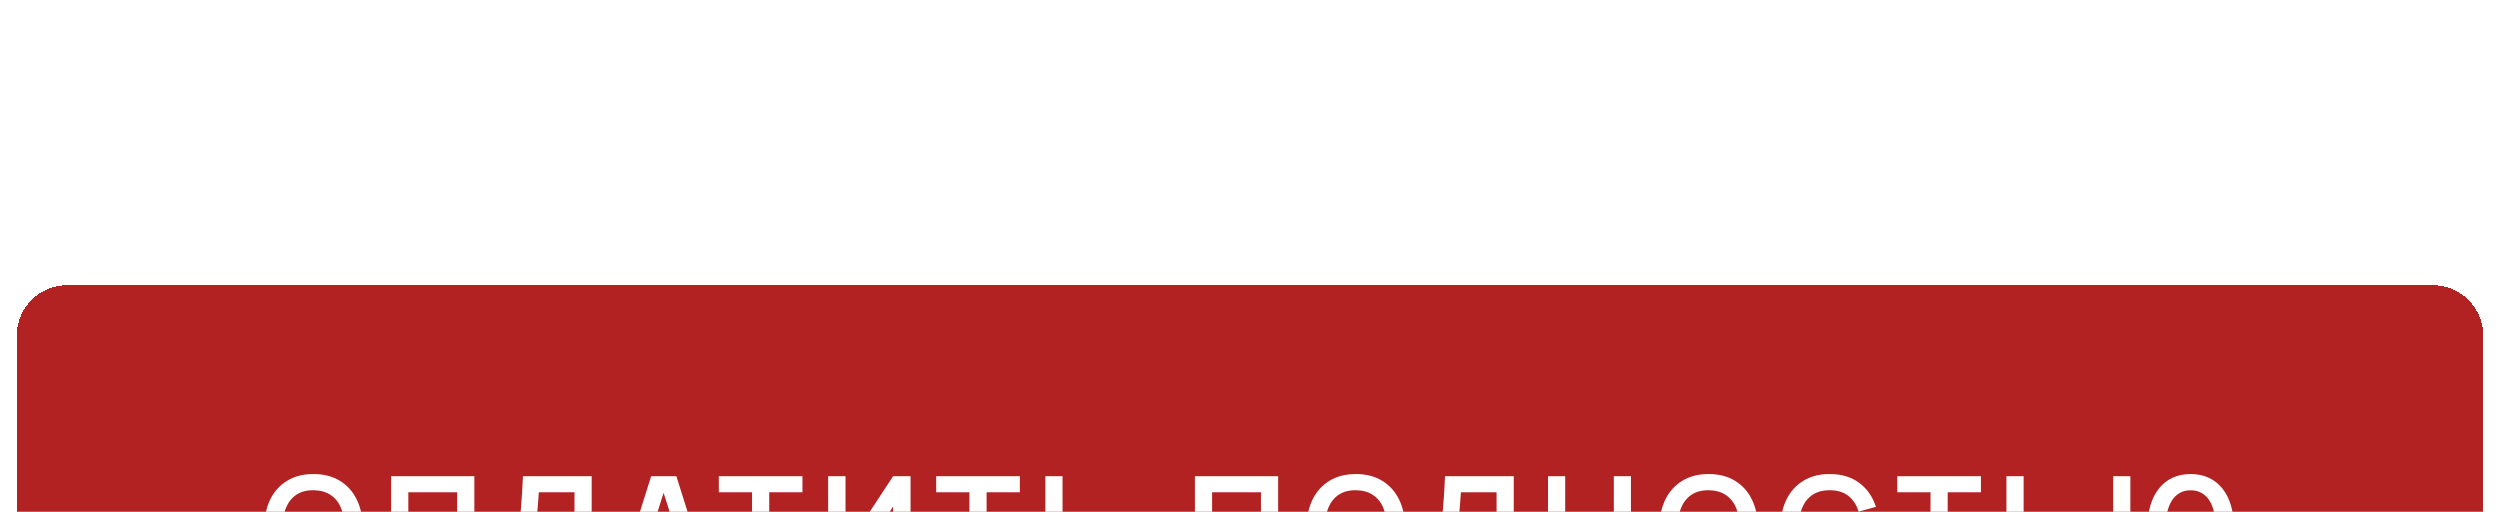 <?xml version="1.0" encoding="UTF-8"?> <svg xmlns="http://www.w3.org/2000/svg" width="298" height="61" viewBox="0 0 298 61" fill="none"><g filter="url(#filter0_diiii_1_887)"><path d="M2 7C2 3.686 4.686 1 8 1H290C293.314 1 296 3.686 296 7V52C296 55.314 293.314 58 290 58H8C4.686 58 2 55.314 2 52V7Z" fill="#B22222" shape-rendering="crispEdges"></path><path d="M37.367 36.255C36.142 36.255 35.094 35.989 34.221 35.456C33.349 34.918 32.677 34.17 32.207 33.212C31.742 32.254 31.51 31.144 31.51 29.88C31.51 28.616 31.742 27.506 32.207 26.548C32.677 25.59 33.349 24.845 34.221 24.312C35.094 23.774 36.142 23.505 37.367 23.505C38.59 23.505 39.639 23.774 40.511 24.312C41.39 24.845 42.061 25.59 42.526 26.548C42.996 27.506 43.231 28.616 43.231 29.88C43.231 31.144 42.996 32.254 42.526 33.212C42.061 34.17 41.39 34.918 40.511 35.456C39.639 35.989 38.59 36.255 37.367 36.255ZM37.367 34.325C38.188 34.331 38.871 34.15 39.415 33.782C39.965 33.413 40.376 32.895 40.648 32.226C40.925 31.557 41.064 30.775 41.064 29.88C41.064 28.985 40.925 28.208 40.648 27.551C40.376 26.888 39.965 26.372 39.415 26.004C38.871 25.636 38.188 25.446 37.367 25.434C36.545 25.429 35.862 25.61 35.318 25.979C34.774 26.347 34.363 26.865 34.086 27.534C33.813 28.203 33.678 28.985 33.678 29.88C33.678 30.775 33.813 31.555 34.086 32.218C34.358 32.875 34.766 33.388 35.309 33.756C35.859 34.124 36.545 34.314 37.367 34.325ZM46.623 36V23.76H56.543V36H54.494V25.681H48.672V36H46.623ZM59.775 36V34.283C60.047 34.3 60.277 34.28 60.464 34.224C60.651 34.161 60.806 34.045 60.931 33.875C61.062 33.699 61.175 33.453 61.271 33.136C61.367 32.812 61.461 32.407 61.552 31.92C61.682 31.223 61.79 30.498 61.875 29.744C61.965 28.985 62.042 28.239 62.104 27.509C62.166 26.772 62.215 26.081 62.249 25.434C62.283 24.788 62.311 24.23 62.334 23.76H70.528V36H68.479V25.681H64.229C64.201 26.061 64.167 26.52 64.127 27.058C64.093 27.591 64.045 28.169 63.983 28.792C63.926 29.415 63.852 30.061 63.762 30.73C63.677 31.399 63.572 32.056 63.447 32.702C63.334 33.291 63.198 33.821 63.039 34.291C62.88 34.756 62.668 35.142 62.402 35.447C62.141 35.748 61.798 35.949 61.373 36.051C60.954 36.153 60.421 36.136 59.775 36ZM73.76 36L77.619 23.76H80.62L84.479 36H82.371L78.869 25.018H79.328L75.868 36H73.76ZM75.911 33.348V31.436H82.337V33.348H75.911ZM89.644 36V25.681H85.683V23.76H95.653V25.681H91.692V36H89.644ZM108.538 36H106.464V27.372L100.786 36H98.713V23.76H100.786V32.388L106.464 23.76H108.538V36ZM115.556 36V25.681H111.595V23.76H121.565V25.681H117.604V36H115.556ZM124.607 36V23.76H126.656V28.035H129.665C129.778 28.035 129.931 28.041 130.124 28.052C130.316 28.058 130.492 28.075 130.651 28.104C131.353 28.211 131.934 28.446 132.393 28.809C132.858 29.172 133.201 29.631 133.422 30.186C133.648 30.736 133.762 31.345 133.762 32.014C133.762 32.688 133.648 33.303 133.422 33.858C133.201 34.408 132.858 34.864 132.393 35.227C131.934 35.589 131.353 35.824 130.651 35.932C130.492 35.955 130.316 35.972 130.124 35.983C129.937 35.994 129.784 36 129.665 36H124.607ZM126.656 34.079H129.58C129.699 34.079 129.826 34.073 129.962 34.062C130.104 34.051 130.237 34.031 130.362 34.002C130.696 33.917 130.96 33.767 131.152 33.552C131.351 33.337 131.489 33.093 131.569 32.821C131.654 32.543 131.696 32.274 131.696 32.014C131.696 31.753 131.654 31.486 131.569 31.215C131.489 30.942 131.351 30.699 131.152 30.483C130.96 30.268 130.696 30.118 130.362 30.033C130.237 29.999 130.104 29.976 129.962 29.965C129.826 29.954 129.699 29.948 129.58 29.948H126.656V34.079ZM142.434 36V23.76H152.354V36H150.305V25.681H144.483V36H142.434ZM161.613 36.255C160.389 36.255 159.34 35.989 158.468 35.456C157.595 34.918 156.923 34.17 156.453 33.212C155.988 32.254 155.756 31.144 155.756 29.88C155.756 28.616 155.988 27.506 156.453 26.548C156.923 25.59 157.595 24.845 158.468 24.312C159.34 23.774 160.389 23.505 161.613 23.505C162.837 23.505 163.885 23.774 164.758 24.312C165.636 24.845 166.307 25.59 166.772 26.548C167.242 27.506 167.478 28.616 167.478 29.88C167.478 31.144 167.242 32.254 166.772 33.212C166.307 34.17 165.636 34.918 164.758 35.456C163.885 35.989 162.837 36.255 161.613 36.255ZM161.613 34.325C162.434 34.331 163.117 34.15 163.661 33.782C164.211 33.413 164.622 32.895 164.894 32.226C165.171 31.557 165.31 30.775 165.31 29.88C165.31 28.985 165.171 28.208 164.894 27.551C164.622 26.888 164.211 26.372 163.661 26.004C163.117 25.636 162.434 25.446 161.613 25.434C160.791 25.429 160.108 25.61 159.564 25.979C159.02 26.347 158.609 26.865 158.332 27.534C158.06 28.203 157.924 28.985 157.924 29.88C157.924 30.775 158.06 31.555 158.332 32.218C158.604 32.875 159.012 33.388 159.556 33.756C160.105 34.124 160.791 34.314 161.613 34.325ZM169.687 36V34.283C169.959 34.3 170.189 34.28 170.376 34.224C170.563 34.161 170.719 34.045 170.843 33.875C170.974 33.699 171.087 33.453 171.183 33.136C171.28 32.812 171.373 32.407 171.464 31.92C171.594 31.223 171.702 30.498 171.787 29.744C171.878 28.985 171.954 28.239 172.016 27.509C172.079 26.772 172.127 26.081 172.161 25.434C172.195 24.788 172.223 24.23 172.246 23.76H180.44V36H178.391V25.681H174.141C174.113 26.061 174.079 26.52 174.039 27.058C174.005 27.591 173.957 28.169 173.895 28.792C173.838 29.415 173.765 30.061 173.674 30.73C173.589 31.399 173.484 32.056 173.359 32.702C173.246 33.291 173.11 33.821 172.951 34.291C172.793 34.756 172.58 35.142 172.314 35.447C172.053 35.748 171.71 35.949 171.285 36.051C170.866 36.153 170.333 36.136 169.687 36ZM184.523 36V23.76H186.571V28.911H192.368V23.76H194.408V36H192.368V30.832H186.571V36H184.523ZM203.668 36.255C202.444 36.255 201.395 35.989 200.523 35.456C199.65 34.918 198.979 34.17 198.508 33.212C198.044 32.254 197.811 31.144 197.811 29.88C197.811 28.616 198.044 27.506 198.508 26.548C198.979 25.59 199.65 24.845 200.523 24.312C201.395 23.774 202.444 23.505 203.668 23.505C204.892 23.505 205.94 23.774 206.813 24.312C207.691 24.845 208.363 25.59 208.827 26.548C209.298 27.506 209.533 28.616 209.533 29.88C209.533 31.144 209.298 32.254 208.827 33.212C208.363 34.17 207.691 34.918 206.813 35.456C205.94 35.989 204.892 36.255 203.668 36.255ZM203.668 34.325C204.489 34.331 205.172 34.15 205.716 33.782C206.266 33.413 206.677 32.895 206.949 32.226C207.226 31.557 207.365 30.775 207.365 29.88C207.365 28.985 207.226 28.208 206.949 27.551C206.677 26.888 206.266 26.372 205.716 26.004C205.172 25.636 204.489 25.446 203.668 25.434C202.846 25.429 202.163 25.61 201.619 25.979C201.075 26.347 200.664 26.865 200.387 27.534C200.115 28.203 199.979 28.985 199.979 29.88C199.979 30.775 200.115 31.555 200.387 32.218C200.659 32.875 201.067 33.388 201.611 33.756C202.16 34.124 202.846 34.314 203.668 34.325ZM218.101 36.255C216.877 36.255 215.829 35.989 214.956 35.456C214.083 34.918 213.412 34.17 212.942 33.212C212.477 32.254 212.245 31.144 212.245 29.88C212.245 28.616 212.477 27.506 212.942 26.548C213.412 25.59 214.083 24.845 214.956 24.312C215.829 23.774 216.877 23.505 218.101 23.505C219.512 23.505 220.688 23.859 221.629 24.567C222.569 25.27 223.229 26.219 223.609 27.415L221.544 27.985C221.306 27.186 220.9 26.562 220.328 26.114C219.756 25.661 219.013 25.434 218.101 25.434C217.279 25.434 216.594 25.619 216.044 25.987C215.5 26.355 215.089 26.874 214.812 27.543C214.54 28.206 214.401 28.985 214.395 29.88C214.395 30.775 214.531 31.557 214.803 32.226C215.081 32.889 215.494 33.405 216.044 33.773C216.594 34.141 217.279 34.325 218.101 34.325C219.013 34.325 219.756 34.099 220.328 33.645C220.9 33.192 221.306 32.569 221.544 31.776L223.609 32.345C223.229 33.541 222.569 34.493 221.629 35.201C220.688 35.904 219.512 36.255 218.101 36.255ZM230.116 36V25.681H226.155V23.76H236.126V25.681H232.165V36H230.116ZM239.168 36V23.76H241.216V28.035H244.225C244.339 28.035 244.492 28.041 244.684 28.052C244.877 28.058 245.053 28.075 245.211 28.104C245.914 28.211 246.495 28.446 246.954 28.809C247.419 29.172 247.761 29.631 247.982 30.186C248.209 30.736 248.322 31.345 248.322 32.014C248.322 32.688 248.209 33.303 247.982 33.858C247.761 34.408 247.419 34.864 246.954 35.227C246.495 35.589 245.914 35.824 245.211 35.932C245.053 35.955 244.877 35.972 244.684 35.983C244.497 35.994 244.344 36 244.225 36H239.168ZM241.216 34.079H244.14C244.259 34.079 244.387 34.073 244.523 34.062C244.665 34.051 244.798 34.031 244.922 34.002C245.257 33.917 245.52 33.767 245.713 33.552C245.911 33.337 246.05 33.093 246.129 32.821C246.214 32.543 246.257 32.274 246.257 32.014C246.257 31.753 246.214 31.486 246.129 31.215C246.05 30.942 245.911 30.699 245.713 30.483C245.52 30.268 245.257 30.118 244.922 30.033C244.798 29.999 244.665 29.976 244.523 29.965C244.387 29.954 244.259 29.948 244.14 29.948H241.216V34.079ZM251.892 36V23.76H253.94V28.86H256.303V30.9H253.94V36H251.892ZM261.123 36.255C260.312 36.255 259.587 36.105 258.947 35.804C258.312 35.504 257.774 35.074 257.332 34.513C256.89 33.952 256.553 33.28 256.32 32.498C256.088 31.71 255.972 30.838 255.972 29.88C255.972 28.917 256.088 28.044 256.32 27.262C256.553 26.48 256.89 25.808 257.332 25.247C257.774 24.686 258.312 24.256 258.947 23.956C259.587 23.655 260.312 23.505 261.123 23.505C261.933 23.505 262.658 23.655 263.299 23.956C263.939 24.256 264.48 24.686 264.922 25.247C265.364 25.808 265.701 26.48 265.934 27.262C266.166 28.044 266.282 28.917 266.282 29.88C266.282 30.849 266.166 31.724 265.934 32.507C265.701 33.288 265.364 33.96 264.922 34.521C264.48 35.082 263.939 35.513 263.299 35.813C262.658 36.108 261.933 36.255 261.123 36.255ZM261.123 34.325C261.633 34.325 262.075 34.218 262.449 34.002C262.823 33.782 263.132 33.473 263.375 33.076C263.619 32.674 263.803 32.203 263.928 31.665C264.052 31.121 264.115 30.526 264.115 29.88C264.115 29.234 264.052 28.642 263.928 28.104C263.809 27.559 263.627 27.089 263.384 26.692C263.14 26.296 262.828 25.99 262.449 25.774C262.075 25.553 261.633 25.443 261.123 25.443C260.618 25.443 260.179 25.553 259.805 25.774C259.431 25.99 259.12 26.296 258.87 26.692C258.627 27.089 258.442 27.559 258.318 28.104C258.199 28.642 258.139 29.234 258.139 29.88C258.139 30.526 258.199 31.121 258.318 31.665C258.442 32.203 258.627 32.674 258.87 33.076C259.114 33.473 259.423 33.782 259.797 34.002C260.176 34.218 260.618 34.325 261.123 34.325Z" fill="white"></path></g><defs><filter id="filter0_diiii_1_887" x="0" y="0" width="298" height="82" filterUnits="userSpaceOnUse" color-interpolation-filters="sRGB"><feFlood flood-opacity="0" result="BackgroundImageFix"></feFlood><feColorMatrix in="SourceAlpha" type="matrix" values="0 0 0 0 0 0 0 0 0 0 0 0 0 0 0 0 0 0 127 0" result="hardAlpha"></feColorMatrix><feOffset dy="1"></feOffset><feGaussianBlur stdDeviation="1"></feGaussianBlur><feComposite in2="hardAlpha" operator="out"></feComposite><feColorMatrix type="matrix" values="0 0 0 0 0.051 0 0 0 0 0.051 0 0 0 0 0.051 0 0 0 0.05 0"></feColorMatrix><feBlend mode="normal" in2="BackgroundImageFix" result="effect1_dropShadow_1_887"></feBlend><feBlend mode="normal" in="SourceGraphic" in2="effect1_dropShadow_1_887" result="shape"></feBlend><feColorMatrix in="SourceAlpha" type="matrix" values="0 0 0 0 0 0 0 0 0 0 0 0 0 0 0 0 0 0 127 0" result="hardAlpha"></feColorMatrix><feOffset dy="-2"></feOffset><feGaussianBlur stdDeviation="0.5"></feGaussianBlur><feComposite in2="hardAlpha" operator="arithmetic" k2="-1" k3="1"></feComposite><feColorMatrix type="matrix" values="0 0 0 0 0 0 0 0 0 0 0 0 0 0 0 0 0 0 0.2 0"></feColorMatrix><feBlend mode="normal" in2="shape" result="effect2_innerShadow_1_887"></feBlend><feColorMatrix in="SourceAlpha" type="matrix" values="0 0 0 0 0 0 0 0 0 0 0 0 0 0 0 0 0 0 127 0" result="hardAlpha"></feColorMatrix><feMorphology radius="1" operator="erode" in="SourceAlpha" result="effect3_innerShadow_1_887"></feMorphology><feOffset></feOffset><feComposite in2="hardAlpha" operator="arithmetic" k2="-1" k3="1"></feComposite><feColorMatrix type="matrix" values="0 0 0 0 0.051 0 0 0 0 0.051 0 0 0 0 0.051 0 0 0 0.15 0"></feColorMatrix><feBlend mode="normal" in2="effect2_innerShadow_1_887" result="effect3_innerShadow_1_887"></feBlend><feColorMatrix in="SourceAlpha" type="matrix" values="0 0 0 0 0 0 0 0 0 0 0 0 0 0 0 0 0 0 127 0" result="hardAlpha"></feColorMatrix><feOffset dy="2"></feOffset><feGaussianBlur stdDeviation="0.5"></feGaussianBlur><feComposite in2="hardAlpha" operator="arithmetic" k2="-1" k3="1"></feComposite><feColorMatrix type="matrix" values="0 0 0 0 1 0 0 0 0 1 0 0 0 0 1 0 0 0 0.25 0"></feColorMatrix><feBlend mode="normal" in2="effect3_innerShadow_1_887" result="effect4_innerShadow_1_887"></feBlend><feColorMatrix in="SourceAlpha" type="matrix" values="0 0 0 0 0 0 0 0 0 0 0 0 0 0 0 0 0 0 127 0" result="hardAlpha"></feColorMatrix><feOffset dy="32"></feOffset><feGaussianBlur stdDeviation="12"></feGaussianBlur><feComposite in2="hardAlpha" operator="arithmetic" k2="-1" k3="1"></feComposite><feColorMatrix type="matrix" values="0 0 0 0 1 0 0 0 0 1 0 0 0 0 1 0 0 0 0.05 0"></feColorMatrix><feBlend mode="normal" in2="effect4_innerShadow_1_887" result="effect5_innerShadow_1_887"></feBlend></filter></defs></svg> 